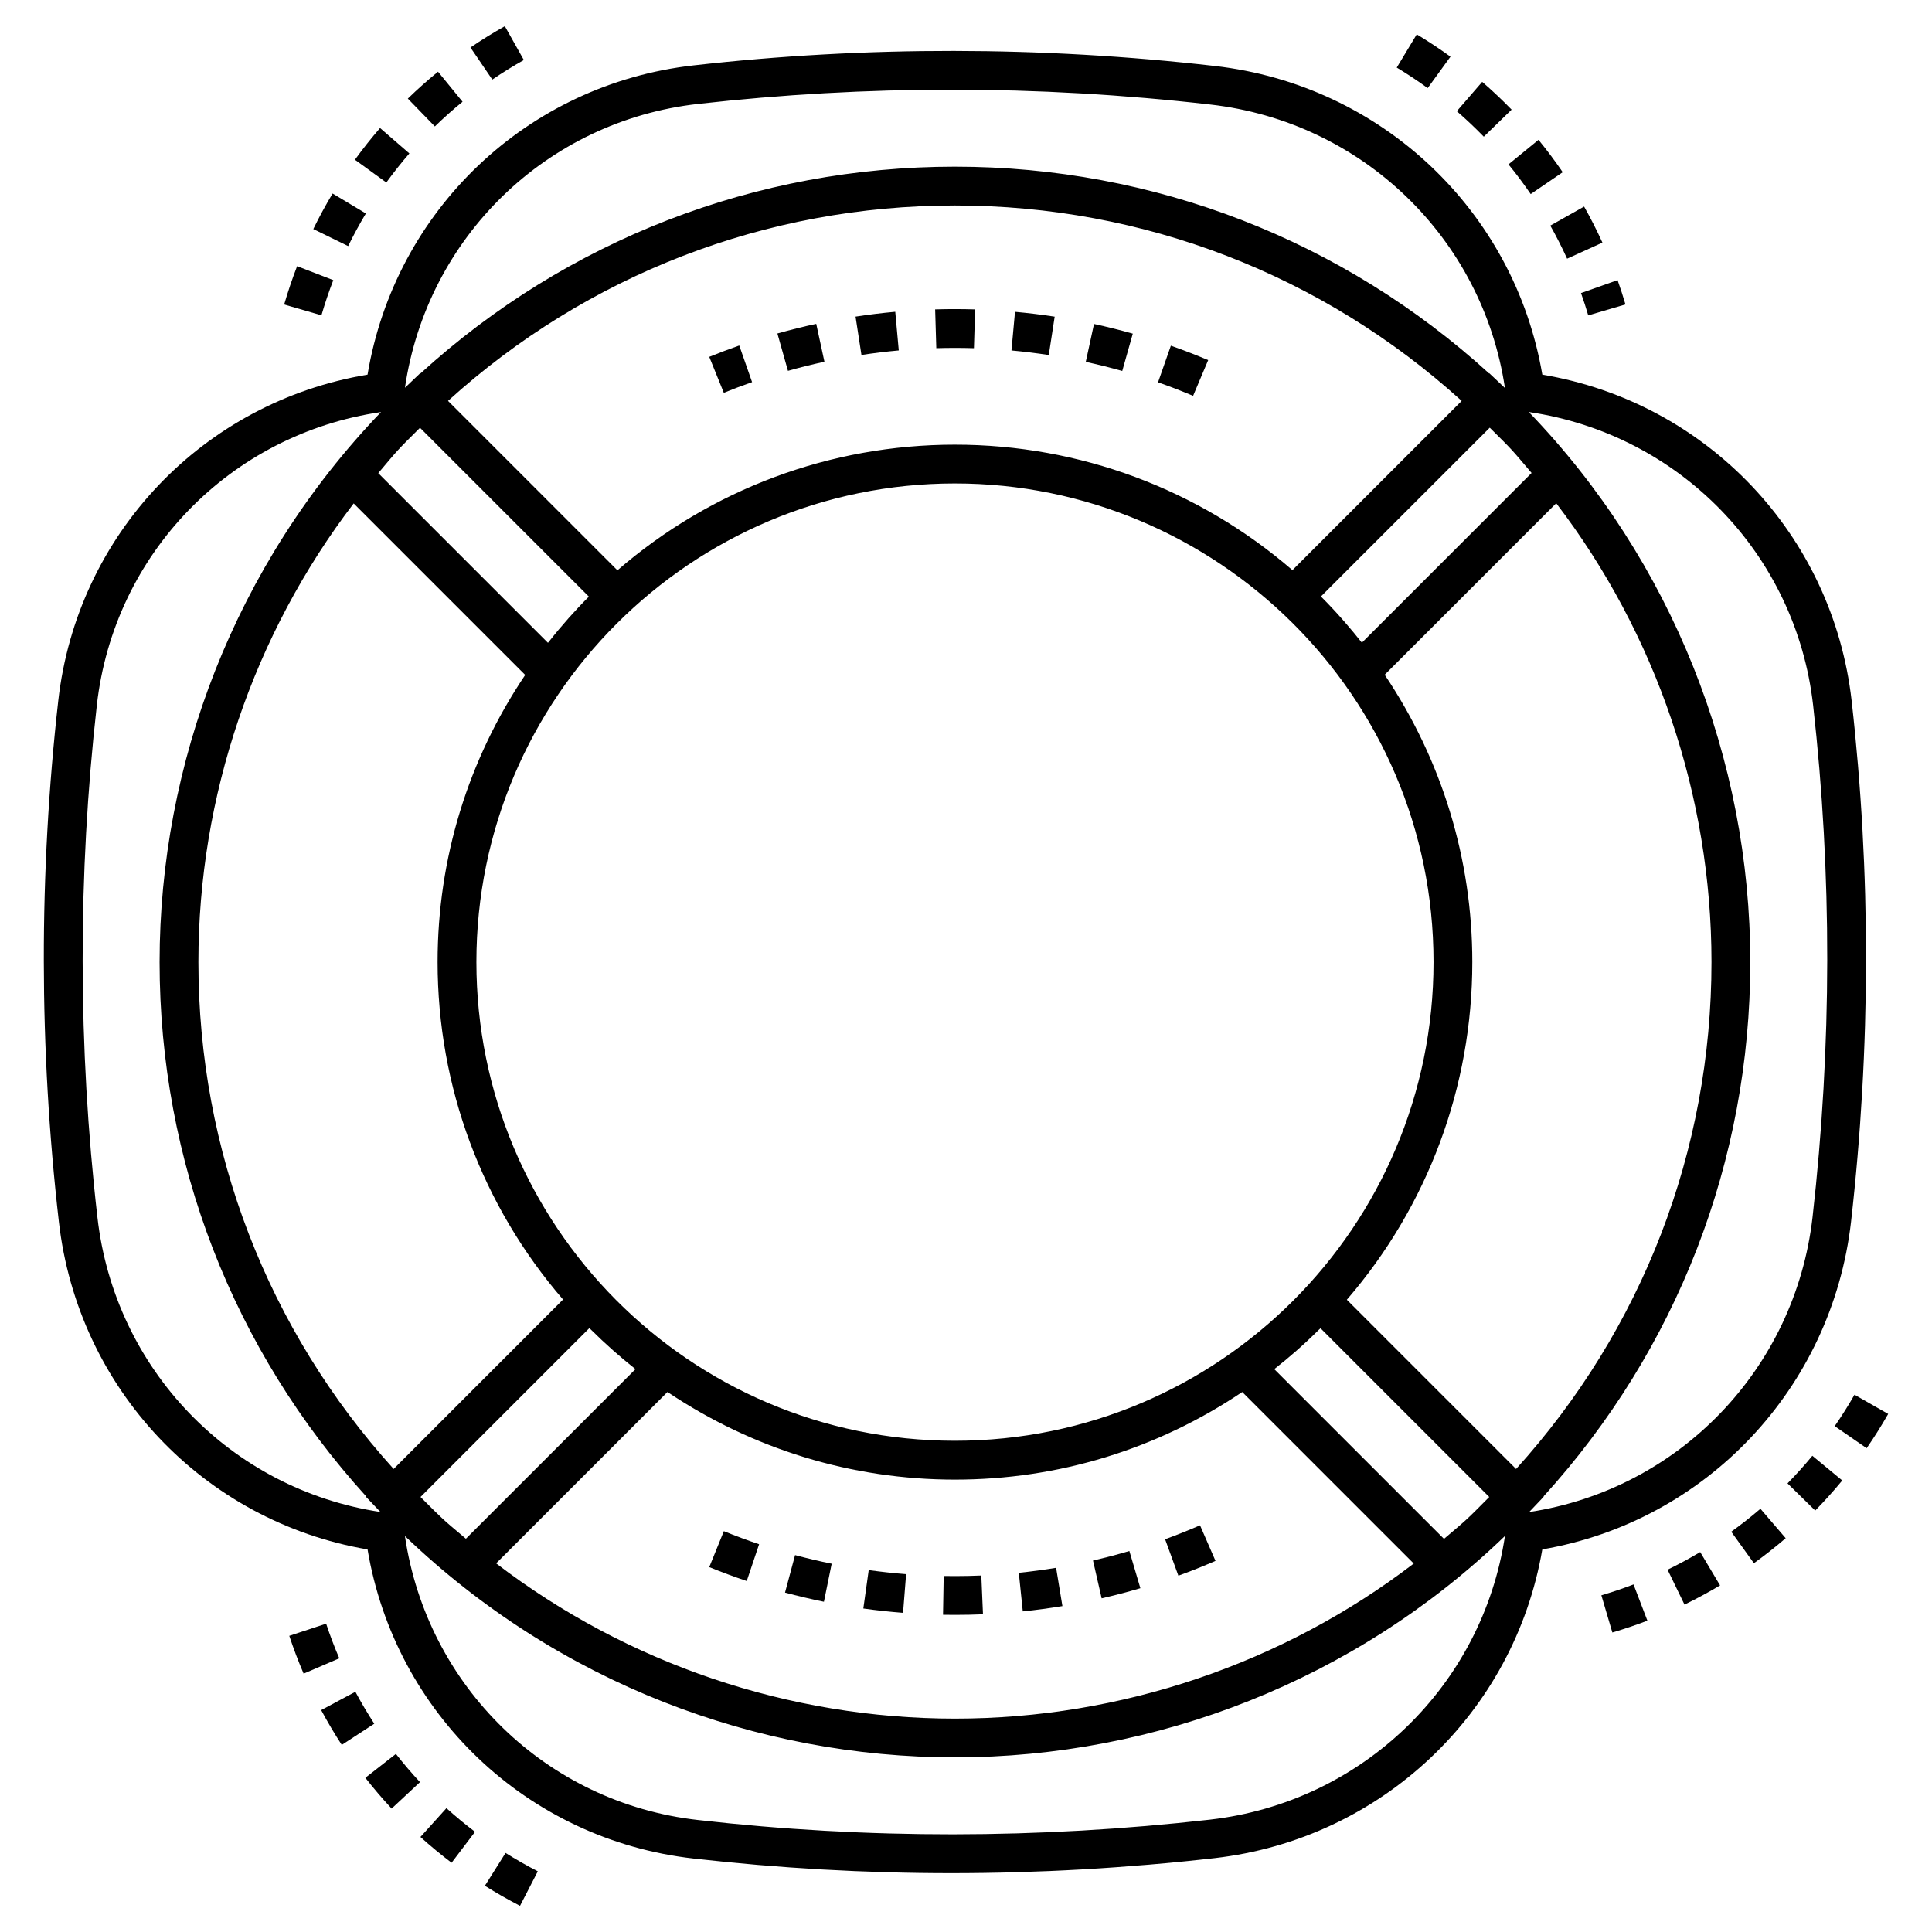 <?xml version="1.0" encoding="UTF-8"?>
<!-- Uploaded to: ICON Repo, www.svgrepo.com, Generator: ICON Repo Mixer Tools -->
<svg fill="#000000" width="800px" height="800px" version="1.1" viewBox="144 144 512 512" xmlns="http://www.w3.org/2000/svg">
 <g>
  <path d="m446.21 564.89-2.918-9.859c-3.172 0.938-6.387 1.781-9.637 2.523l2.293 10.02c3.465-0.789 6.883-1.688 10.262-2.684z"/>
  <path d="m466.12 557.65-4.102-9.43c-3.039 1.32-6.121 2.555-9.254 3.691l3.516 9.664c3.328-1.207 6.609-2.519 9.84-3.926z"/>
  <path d="m404.5 571.8-0.441-10.273c-2.32 0.102-4.648 0.148-6.992 0.148l-2.981-0.027-0.176 10.281c1.051 0.016 2.106 0.027 3.156 0.027 2.488 0.004 4.969-0.051 7.434-0.156z"/>
  <path d="m352.04 566.05c3.394 0.91 6.832 1.719 10.309 2.43l2.055-10.078c-3.269-0.664-6.508-1.43-9.703-2.285z"/>
  <path d="m372.79 570.27c3.477 0.488 6.984 0.867 10.527 1.148l0.809-10.25c-3.336-0.262-6.641-0.621-9.91-1.078z"/>
  <path d="m425.55 569.63-1.672-10.145c-3.262 0.539-6.559 0.98-9.883 1.324l1.055 10.227c3.535-0.363 7.039-0.836 10.5-1.406z"/>
  <path d="m331.96 559.3c3.262 1.324 6.57 2.555 9.934 3.684l3.277-9.746c-3.16-1.062-6.277-2.219-9.344-3.465z"/>
  <path d="m444.2 232.42c-3.383-0.957-6.812-1.812-10.277-2.566l-2.184 10.047c3.262 0.707 6.484 1.512 9.668 2.414z"/>
  <path d="m464.18 239.43c-3.246-1.367-6.543-2.644-9.891-3.816l-3.398 9.703c3.144 1.102 6.242 2.297 9.293 3.586z"/>
  <path d="m370.73 227.91 1.562 10.16c3.262-0.5 6.562-0.902 9.891-1.203l-0.93-10.242c-3.539 0.324-7.047 0.75-10.523 1.285z"/>
  <path d="m331.96 238.57 3.859 9.527c2.469-1 4.965-1.945 7.492-2.828l-3.398-9.703c-2.68 0.938-5.332 1.941-7.953 3.004z"/>
  <path d="m350.02 232.38 2.797 9.895c3.184-0.902 6.41-1.703 9.668-2.406l-2.176-10.051c-3.469 0.75-6.898 1.605-10.289 2.562z"/>
  <path d="m392.13 236.27c3.309-0.098 6.656-0.098 9.973 0.004l0.312-10.277c-3.516-0.109-7.078-0.113-10.59-0.004z"/>
  <path d="m423.5 227.92c-3.473-0.535-6.977-0.965-10.516-1.285l-0.934 10.238c3.324 0.305 6.621 0.711 9.887 1.211z"/>
  <path d="m232.33 218.24-9.59-3.703c-1.277 3.305-2.43 6.723-3.43 10.16l9.875 2.867c0.918-3.16 1.977-6.297 3.144-9.324z"/>
  <path d="m282.82 159.9-5.035-8.961c-3.106 1.746-6.172 3.644-9.109 5.644l5.789 8.5c2.695-1.84 5.508-3.582 8.355-5.184z"/>
  <path d="m266.58 170.96-6.5-7.961c-2.754 2.246-5.449 4.644-8.004 7.129l7.164 7.375c2.344-2.277 4.812-4.481 7.34-6.543z"/>
  <path d="m252.49 184.66-7.773-6.734c-2.328 2.688-4.57 5.516-6.66 8.402l8.324 6.035c1.922-2.648 3.977-5.242 6.109-7.703z"/>
  <path d="m240.96 200.57-8.816-5.285c-1.844 3.07-3.566 6.242-5.117 9.418l9.238 4.512c1.426-2.918 3.004-5.824 4.695-8.645z"/>
  <path d="m240.82 615.14c2.203 2.812 4.543 5.559 6.965 8.152l7.519-7.008c-2.215-2.379-4.363-4.894-6.387-7.477z"/>
  <path d="m230.43 574.29-9.766 3.223c1.113 3.367 2.391 6.738 3.801 10.02l9.449-4.059c-1.293-3.008-2.465-6.098-3.484-9.184z"/>
  <path d="m238.18 592.34-9.066 4.852c1.68 3.137 3.516 6.242 5.461 9.223l8.613-5.613c-1.781-2.738-3.469-5.586-5.008-8.461z"/>
  <path d="m272.5 643.75c3.004 1.895 6.137 3.68 9.309 5.316l4.711-9.141c-2.91-1.5-5.785-3.141-8.543-4.875z"/>
  <path d="m255.42 630.82c2.648 2.387 5.426 4.688 8.258 6.832l6.211-8.195c-2.598-1.969-5.148-4.078-7.578-6.273z"/>
  <path d="m635.46 513.62c-1.613 2.824-3.375 5.625-5.238 8.324l8.461 5.844c2.031-2.941 3.953-5.996 5.707-9.078z"/>
  <path d="m568.38 566.77 2.91 9.859c3.129-0.922 6.254-1.98 9.285-3.137l-3.676-9.605c-2.777 1.066-5.644 2.035-8.52 2.883z"/>
  <path d="m585.92 559.98 4.488 9.254c3.195-1.551 6.367-3.262 9.43-5.09l-5.266-8.832c-2.809 1.676-5.719 3.246-8.652 4.668z"/>
  <path d="m617.71 537.11 7.34 7.199c2.488-2.535 4.898-5.215 7.168-7.969l-7.926-6.547c-2.086 2.531-4.301 4.988-6.582 7.316z"/>
  <path d="m602.8 549.92 6.004 8.344c2.883-2.074 5.715-4.301 8.422-6.629l-6.695-7.801c-2.488 2.137-5.086 4.184-7.731 6.086z"/>
  <path d="m549.65 195.43 8.488-5.797c-2-2.93-4.16-5.816-6.418-8.582l-7.961 6.508c2.078 2.535 4.055 5.184 5.891 7.871z"/>
  <path d="m559.3 212.55 9.359-4.258c-1.473-3.242-3.109-6.457-4.856-9.555l-8.957 5.047c1.602 2.844 3.102 5.793 4.453 8.766z"/>
  <path d="m564.9 227.58 9.863-2.902c-0.641-2.172-1.336-4.324-2.09-6.445l-9.691 3.434c0.691 1.945 1.332 3.918 1.918 5.914z"/>
  <path d="m544.59 173.05c-2.492-2.562-5.113-5.039-7.797-7.359l-6.727 7.777c2.461 2.129 4.867 4.402 7.152 6.754z"/>
  <path d="m528.39 159.02c-2.883-2.094-5.891-4.082-8.934-5.918l-5.305 8.805c2.797 1.684 5.555 3.512 8.199 5.434z"/>
  <path d="m634.55 467.75c5.238-46.145 5.285-92.594 0.152-138.06-5.012-44.074-38.465-79.086-81.973-86.406-7.414-43.402-42.605-76.789-86.852-81.809-45.938-5.258-92.363-5.312-138.06-0.152-44.129 4.961-79.141 38.406-86.414 81.961-43.555 7.269-76.996 42.285-81.961 86.41-5.16 45.699-5.106 92.152 0.156 138.06 5.019 44.246 38.402 79.441 81.809 86.859 7.32 43.531 42.336 76.961 86.402 81.922 22.559 2.57 45.523 3.875 68.27 3.875 23.043 0 46.527-1.34 69.797-3.981 44.203-5.07 79.395-38.465 86.852-81.824 43.363-7.449 76.754-42.645 81.824-86.852zm-305.58-296.21c22.246-2.512 44.824-3.785 67.109-3.785 22.73 0 45.82 1.324 68.633 3.938 40.285 4.574 72.145 35.363 78.113 75.133-5.688-5.367-3.723-3.516-4.148-3.918l-0.051 0.051c-38.789-35.34-88.84-54.793-141.57-54.793-52.773 0-102.85 19.457-141.62 54.793l-0.066-0.066c-0.418 0.395 1.508-1.43-4.055 3.859 5.867-39.875 37.527-70.699 77.652-75.211zm197.7 380.27-44.969-44.969c0.113-0.09 0.219-0.188 0.332-0.277 3.484-2.746 7.148-5.875 11.426-10.109 0.16-0.156 0.332-0.301 0.488-0.461l44.719 44.719c-6.18 6.219-5.594 5.668-11.996 11.098zm23.219-282.47-44.973 44.973c-0.086-0.109-0.18-0.207-0.262-0.316-2.305-2.914-5.945-7.273-10.59-11.926l44.734-44.73c6.051 5.996 5.535 5.445 11.09 12zm-152.82 256.48c-70.523 0-126.82-57.312-126.82-126.88 0-70.059 56.918-126.82 126.82-126.82 69.223 0 126.83 56.102 126.83 126.82 0 70.016-56.754 126.88-126.83 126.88zm89.441-230.73c-24.863-21.465-56.422-33.25-89.441-33.25-33.051 0-64.621 11.812-89.445 33.297l-44.895-44.895c36.84-33.41 84.316-51.789 134.34-51.789 49.977 0 97.422 18.367 134.29 51.789zm-186.45 7.019c-3.508 3.488-7.273 7.711-10.578 11.922-0.086 0.109-0.18 0.211-0.27 0.32l-44.969-44.965c5.438-6.461 4.91-5.898 11.062-12.023zm-16.879 20.754c-15.145 22.523-23.215 48.703-23.215 76.086 0 33.031 11.793 64.602 33.25 89.441l-44.895 44.898c-33.379-36.906-51.742-84.383-51.742-134.34 0-43.895 14.59-86.801 41.152-121.54zm-27.742 217.85 44.746-44.746c0.156 0.156 0.328 0.301 0.484 0.457 3.648 3.633 7.824 7.324 11.738 10.41l-44.941 44.941c-6.531-5.504-5.867-4.906-12.027-11.062zm65.449-27.82c22.59 15.145 48.805 23.219 76.184 23.219 27.422 0 53.621-8.074 76.137-23.211l45.453 45.453c-34.68 26.52-77.617 41.098-121.59 41.098-43.988 0-86.91-14.586-121.59-41.148zm180.04-24.449c21.465-24.863 33.25-56.441 33.25-89.492 0-27.348-8.074-53.547-23.219-76.133l45.457-45.457c26.551 34.719 41.148 77.652 41.148 121.59 0 49.969-18.375 97.438-51.789 134.34zm-331.11-21.844c-5.172-45.141-5.223-90.812-0.152-135.74 4.516-40.156 35.387-71.836 75.312-77.66-38.871 40.496-58.684 93.391-58.684 145.75 0 52.691 19.438 102.76 54.75 141.61l-0.082 0.082 3.461 3.633c0.137 0.145 0.285 0.273 0.426 0.418-39.723-6.012-70.465-37.848-75.031-78.098zm294.9 159.62c-45.461 5.156-91.09 5.195-135.75 0.102-40.098-4.516-71.773-35.359-77.656-75.254 40.719 39.055 93.496 58.652 145.75 58.652 53.312 0 106.02-20.367 145.77-58.676-6.008 39.75-37.875 70.562-78.125 75.176zm84.523-81.512c5.305-5.594 3.477-3.66 3.875-4.078l-0.066-0.062c35.344-38.836 54.793-88.906 54.793-141.62 0-53.695-20.734-106.38-58.695-145.76 39.898 5.867 70.781 37.555 75.344 77.668 5.047 44.695 4.996 90.371-0.152 135.74-4.613 40.227-35.387 72.082-75.098 78.113z"/>
 </g>
</svg>